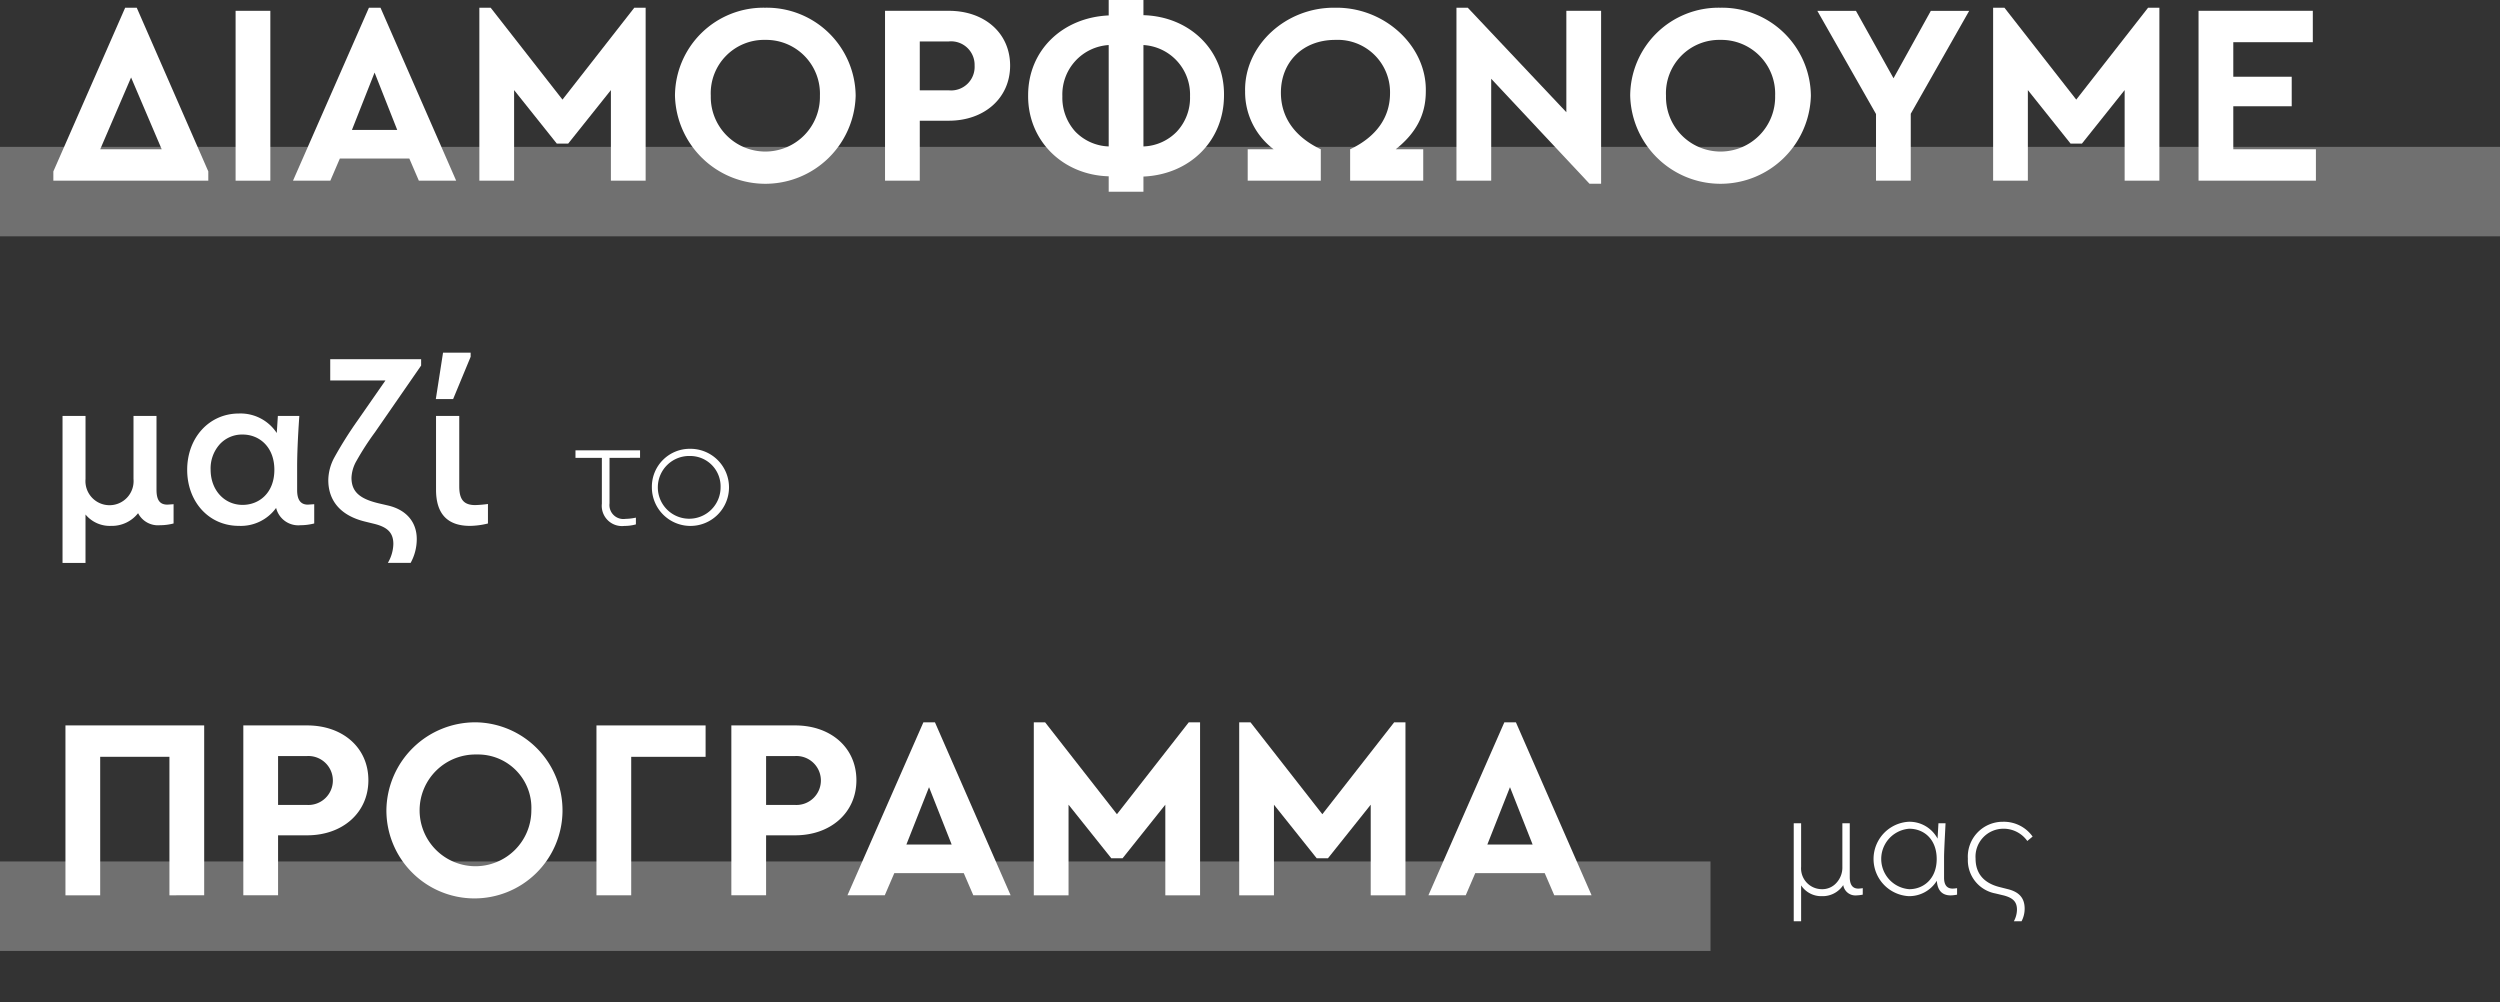 <svg id="Group_12508" data-name="Group 12508" xmlns="http://www.w3.org/2000/svg" xmlns:xlink="http://www.w3.org/1999/xlink" width="363.412" height="145.716" viewBox="0 0 363.412 145.716">
  <rect x="0" y="0" width="363.412" height="145.716" fill="#333333" stroke="none"/>
  <defs>
    <clipPath id="clip-path">
      <rect id="Rectangle_5176" data-name="Rectangle 5176" width="363.412" height="145.716" fill="none"/>
    </clipPath>
    <clipPath id="clip-path-2">
      <rect id="Rectangle_5164" data-name="Rectangle 5164" width="363.412" height="261.152" fill="none"/>
    </clipPath>
    <clipPath id="clip-path-4">
      <rect id="Rectangle_5166" data-name="Rectangle 5166" width="248.649" height="13.012" fill="none"/>
    </clipPath>
    <clipPath id="clip-path-6">
      <rect id="Rectangle_5170" data-name="Rectangle 5170" width="363.412" height="13.012" fill="none"/>
    </clipPath>
  </defs>
  <g id="Group_12529" data-name="Group 12529" clip-path="url(#clip-path)">
    <g id="Group_12509" data-name="Group 12509">
      <g id="Group_12508-2" data-name="Group 12508" clip-path="url(#clip-path-2)">
        <path id="Path_11426" data-name="Path 11426" d="M337.554,160.7a5.586,5.586,0,0,1-.9.107,1.784,1.784,0,0,1-1.934-1.5,3.572,3.572,0,0,1-3.094,1.612,3.5,3.5,0,0,1-3.03-1.568v5.221h-1.074V150.321h1.074v6.317a3.028,3.028,0,0,0,2.987,3.266,2.738,2.738,0,0,0,2.149-.923,3.286,3.286,0,0,0,.86-2.343v-6.317h1.075v7.822c0,1.117.408,1.677,1.246,1.677a4.7,4.7,0,0,0,.645-.064Z" transform="translate(-66.777 -30.649)" fill="#fff"/>
        <path id="Path_11427" data-name="Path 11427" d="M354.24,160.645a5.553,5.553,0,0,1-.924.107c-1.247,0-1.912-.709-2.021-2.127a4.706,4.706,0,0,1-4.126,2.235,5.416,5.416,0,0,1,0-10.81,4.623,4.623,0,0,1,4.235,2.45l.128-2.235h1.032l-.043.881c-.107,2.063-.172,3.438-.172,4.126v2.9c0,1.053.408,1.591,1.247,1.591a4.687,4.687,0,0,0,.644-.064Zm-6.962-9.584a4.408,4.408,0,0,0,0,8.789c2.106,0,4-1.525,4-4.383,0-2.88-1.849-4.406-4-4.406" transform="translate(-69.75 -30.593)" fill="#fff"/>
        <path id="Path_11428" data-name="Path 11428" d="M364.5,160.752l-1.161-.279a4.905,4.905,0,0,1-4.018-5.028,5.074,5.074,0,0,1,5.093-5.394,5.134,5.134,0,0,1,4.319,2.149l-.773.644a4.215,4.215,0,0,0-3.5-1.783,4.057,4.057,0,0,0-4.019,4.341c0,2.15,1.182,3.545,3.438,4.126l1.182.3c1.719.408,2.514,1.31,2.514,2.858a3.9,3.9,0,0,1-.451,1.826h-1.117a3.638,3.638,0,0,0,.451-1.677c0-1.139-.558-1.719-1.955-2.084" transform="translate(-73.262 -30.594)" fill="#fff"/>
        <path id="Path_11429" data-name="Path 11429" d="M110.028,83.318v6.62a2.027,2.027,0,0,0,2.318,2.252,7.882,7.882,0,0,0,1.516-.179v.981a6.129,6.129,0,0,1-1.672.224,2.939,2.939,0,0,1-3.276-3.233V83.318h-3.835V82.226h9.385v1.092Z" transform="translate(-21.424 -16.765)" fill="#fff"/>
        <path id="Path_11430" data-name="Path 11430" d="M124.6,81.947a5.606,5.606,0,1,1-5.573,5.593,5.509,5.509,0,0,1,5.573-5.593m0,1.046a4.561,4.561,0,1,0,4.414,4.57,4.418,4.418,0,0,0-4.414-4.57" transform="translate(-24.267 -16.708)" fill="#fff"/>
      </g>
    </g>
    <path id="Path_11431" data-name="Path 11431" d="M11.951,132.458H32.118v24.694H27.066v-20.13H17v20.13H11.951Z" transform="translate(-2.437 -27.007)" fill="#fff"/>
    <g id="Group_12514" data-name="Group 12514">
      <g id="Group_12513" data-name="Group 12513" clip-path="url(#clip-path-2)">
        <path id="Path_11432" data-name="Path 11432" d="M44.428,132.458h9.279c5.163,0,8.9,3.217,8.9,7.968,0,4.715-3.742,8.007-8.9,8.007H49.479v8.717H44.428Zm9.279,11.56a3.559,3.559,0,1,0,0-7.109H49.479v7.109Z" transform="translate(-9.058 -27.007)" fill="#fff"/>
        <path id="Path_11433" data-name="Path 11433" d="M83.655,131.892a12.8,12.8,0,1,1-13.1,12.8,12.922,12.922,0,0,1,13.1-12.8m.037,4.677a8.121,8.121,0,1,0,7.932,8.119,7.755,7.755,0,0,0-7.932-8.119" transform="translate(-14.386 -26.891)" fill="#fff"/>
        <path id="Path_11434" data-name="Path 11434" d="M108.911,132.458h15.864v4.564H113.962v20.13h-5.051Z" transform="translate(-22.206 -27.007)" fill="#fff"/>
        <path id="Path_11435" data-name="Path 11435" d="M133.539,132.458h9.279c5.163,0,8.9,3.217,8.9,7.968,0,4.715-3.742,8.007-8.9,8.007H138.59v8.717h-5.051Zm9.279,11.56a3.559,3.559,0,1,0,0-7.109H138.59v7.109Z" transform="translate(-27.227 -27.007)" fill="#fff"/>
        <path id="Path_11436" data-name="Path 11436" d="M171.648,153.818h-10.1l-1.384,3.218h-5.425l11.037-25.143h1.683l11,25.143h-5.425Zm-5.051-12.5-3.293,8.342h6.585Z" transform="translate(-31.549 -26.891)" fill="#fff"/>
        <path id="Path_11437" data-name="Path 11437" d="M212.934,131.893v25.143h-5.051v-13.17l-6.21,7.782h-1.646l-6.211-7.782v13.17h-5.051V131.893h1.646l10.439,13.357,10.439-13.357Z" transform="translate(-38.487 -26.891)" fill="#fff"/>
        <path id="Path_11438" data-name="Path 11438" d="M250.439,131.893v25.143h-5.051v-13.17l-6.211,7.782h-1.646l-6.21-7.782v13.17H226.27V131.893h1.646l10.439,13.357,10.439-13.357Z" transform="translate(-46.134 -26.891)" fill="#fff"/>
        <path id="Path_11439" data-name="Path 11439" d="M277.726,153.818h-10.1l-1.384,3.218h-5.425l11.037-25.143h1.684l11,25.143h-5.425Zm-5.051-12.5-3.293,8.342h6.585Z" transform="translate(-53.177 -26.891)" fill="#fff"/>
        <g id="Group_12512" data-name="Group 12512" transform="translate(0 125.225)" opacity="0.3" style="isolation: isolate">
          <g id="Group_12511" data-name="Group 12511">
            <g id="Group_12510" data-name="Group 12510" clip-path="url(#clip-path-4)">
              <rect id="Rectangle_5165" data-name="Rectangle 5165" width="248.649" height="13.012" fill="#fff"/>
            </g>
          </g>
        </g>
      </g>
    </g>
    <path id="Path_11440" data-name="Path 11440" d="M32.266,25.206v1.347H9.742V25.206L20.181,1.41h1.683ZM21.041,11.549l-4.49,10.439h8.942Z" transform="translate(-1.986 -0.287)" fill="#fff"/>
    <rect id="Rectangle_5168" data-name="Rectangle 5168" width="5.051" height="24.694" transform="translate(34.247 1.572)" fill="#fff"/>
    <path id="Path_11441" data-name="Path 11441" d="M70.41,23.335h-10.1l-1.384,3.218H53.5L64.536,1.41h1.683l11,25.143H71.794Zm-5.051-12.5-3.293,8.342h6.585Z" transform="translate(-10.908 -0.287)" fill="#fff"/>
    <path id="Path_11442" data-name="Path 11442" d="M111.7,1.41V26.553h-5.051V13.383l-6.211,7.782H98.788l-6.21-7.782v13.17H87.527V1.41h1.646L99.611,14.767,110.05,1.41Z" transform="translate(-17.846 -0.287)" fill="#fff"/>
    <g id="Group_12528" data-name="Group 12528">
      <g id="Group_12527" data-name="Group 12527" clip-path="url(#clip-path-2)">
        <path id="Path_11443" data-name="Path 11443" d="M136.341,1.409a12.922,12.922,0,0,1,13.17,12.8,13.137,13.137,0,0,1-26.265,0,12.857,12.857,0,0,1,13.1-12.8m.037,4.677a7.755,7.755,0,0,0-7.932,8.119,7.934,7.934,0,1,0,15.864,0,7.819,7.819,0,0,0-7.932-8.119" transform="translate(-25.128 -0.287)" fill="#fff"/>
        <path id="Path_11444" data-name="Path 11444" d="M161.6,1.975h9.279c5.163,0,8.905,3.217,8.905,7.968,0,4.715-3.743,8.007-8.905,8.007h-4.228v8.717H161.6Zm9.279,11.56a3.421,3.421,0,0,0,3.742-3.592,3.422,3.422,0,0,0-3.742-3.517h-4.228v7.109Z" transform="translate(-32.948 -0.403)" fill="#fff"/>
        <path id="Path_11445" data-name="Path 11445" d="M204.491,27.873H199.44V25.629c-6.7-.188-11.785-5.2-11.711-11.786,0-6.547,5.014-11.3,11.711-11.6V0h5.051V2.207c6.7.186,11.786,5.051,11.711,11.635,0,6.66-4.977,11.525-11.711,11.824ZM199.44,6.547a7.193,7.193,0,0,0-6.734,7.446,7.324,7.324,0,0,0,1.871,5.125,7.092,7.092,0,0,0,4.863,2.17Zm5.051,0V21.289a7.09,7.09,0,0,0,4.863-2.17,7.186,7.186,0,0,0,1.909-5.125,7.2,7.2,0,0,0-6.773-7.446" transform="translate(-38.275 0)" fill="#fff"/>
        <path id="Path_11446" data-name="Path 11446" d="M253.241,21.988v4.564H242.615V21.988c3.778-1.8,5.8-4.6,5.8-8.156a7.609,7.609,0,0,0-7.97-7.745c-4.676,0-7.894,3.18-7.894,7.67,0,3.592,2.021,6.436,5.8,8.232v4.564H227.724V21.988H231.5a10.415,10.415,0,0,1-4.152-8.418C227.2,6.873,233.3,1.3,240.445,1.41c7.146-.111,13.32,5.537,13.17,12.161,0,3.4-1.421,6.061-4.377,8.418Z" transform="translate(-46.353 -0.287)" fill="#fff"/>
        <path id="Path_11447" data-name="Path 11447" d="M286.965,1.859V27h-1.684L270.989,11.736V26.553h-5.051V1.41h1.646L281.913,16.6V1.859Z" transform="translate(-54.221 -0.288)" fill="#fff"/>
        <path id="Path_11448" data-name="Path 11448" d="M310.757,1.409a12.922,12.922,0,0,1,13.17,12.8,13.137,13.137,0,0,1-26.265,0,12.857,12.857,0,0,1,13.1-12.8m.037,4.677a7.755,7.755,0,0,0-7.932,8.119,7.934,7.934,0,1,0,15.864,0,7.819,7.819,0,0,0-7.932-8.119" transform="translate(-60.689 -0.287)" fill="#fff"/>
        <path id="Path_11449" data-name="Path 11449" d="M345.413,16.94v9.728h-5.051v-9.69l-8.531-15h5.613l5.463,9.8,5.425-9.8h5.575Z" transform="translate(-67.656 -0.403)" fill="#fff"/>
        <path id="Path_11450" data-name="Path 11450" d="M388.1,1.41V26.553h-5.051V13.383l-6.211,7.782h-1.646l-6.211-7.782v13.17h-5.051V1.41h1.646l10.439,13.357L386.456,1.41Z" transform="translate(-74.201 -0.287)" fill="#fff"/>
        <path id="Path_11451" data-name="Path 11451" d="M401.438,1.974h16.612V6.539h-11.56v5.014h8.493v4.3h-8.493V22.1H418.5v4.565H401.438Z" transform="translate(-81.848 -0.403)" fill="#fff"/>
        <g id="Group_12517" data-name="Group 12517" transform="translate(0 21.345)" opacity="0.3" style="isolation: isolate">
          <g id="Group_12516" data-name="Group 12516">
            <g id="Group_12515" data-name="Group 12515" clip-path="url(#clip-path-6)">
              <rect id="Rectangle_5169" data-name="Rectangle 5169" width="363.412" height="13.012" fill="#fff"/>
            </g>
          </g>
        </g>
        <path id="Path_11452" data-name="Path 11452" d="M27.561,88.778v2.8a7.79,7.79,0,0,1-1.974.255A3.252,3.252,0,0,1,22.4,90.084a4.836,4.836,0,0,1-3.916,1.846,4.579,4.579,0,0,1-3.726-1.655v7.037H11.418V75.947h3.343v9.17a3.5,3.5,0,1,0,6.973,0v-9.17h3.344V86.676c0,1.5.477,2.165,1.591,2.165Z" transform="translate(-2.328 -15.485)" fill="#fff"/>
        <path id="Path_11453" data-name="Path 11453" d="M52.645,88.688v2.8a8.2,8.2,0,0,1-2.005.256,3.318,3.318,0,0,1-3.534-2.517,6.332,6.332,0,0,1-5.413,2.611c-4.394,0-7.515-3.533-7.515-8.151,0-4.648,3.184-8.182,7.515-8.182A6.3,6.3,0,0,1,47.2,78.341l.159-2.482h3.12c-.222,3.184-.318,5.636-.318,7.386v3.407c0,1.4.51,2.1,1.56,2.1ZM42.234,78.563A4.384,4.384,0,0,0,38.891,80a5.259,5.259,0,0,0-1.306,3.661c0,2.993,2.006,5.127,4.649,5.127,2.419,0,4.617-1.751,4.617-5.1,0-3.311-2.165-5.126-4.617-5.126" transform="translate(-6.968 -15.395)" fill="#fff"/>
        <path id="Path_11454" data-name="Path 11454" d="M66.72,76.223a40.126,40.126,0,0,0-2.674,4.138,5.337,5.337,0,0,0-.732,2.452c0,2.006,1.146,3.056,3.948,3.725l1.369.318c2.707.637,4.172,2.452,4.172,4.872a7.141,7.141,0,0,1-.891,3.47H68.6a5.661,5.661,0,0,0,.8-2.739c0-1.656-.86-2.452-2.738-2.929l-1.433-.351c-3.47-.859-5.285-2.992-5.285-6.017a7.09,7.09,0,0,1,.892-3.311,57.792,57.792,0,0,1,3.343-5.317l4.075-5.859H60.225V65.589H73.438v.923Z" transform="translate(-12.221 -13.373)" fill="#fff"/>
        <path id="Path_11455" data-name="Path 11455" d="M80.628,64.389H84.64v.605l-2.547,6.145H79.578Zm-1.019,9.2h3.376V83.843c0,1.91.669,2.706,2.324,2.706a17.245,17.245,0,0,0,1.847-.159v2.834a11.355,11.355,0,0,1-2.611.349c-3.279,0-4.935-1.751-4.935-5.253Z" transform="translate(-16.225 -13.128)" fill="#fff"/>
      </g>
    </g>
  </g>
</svg>
